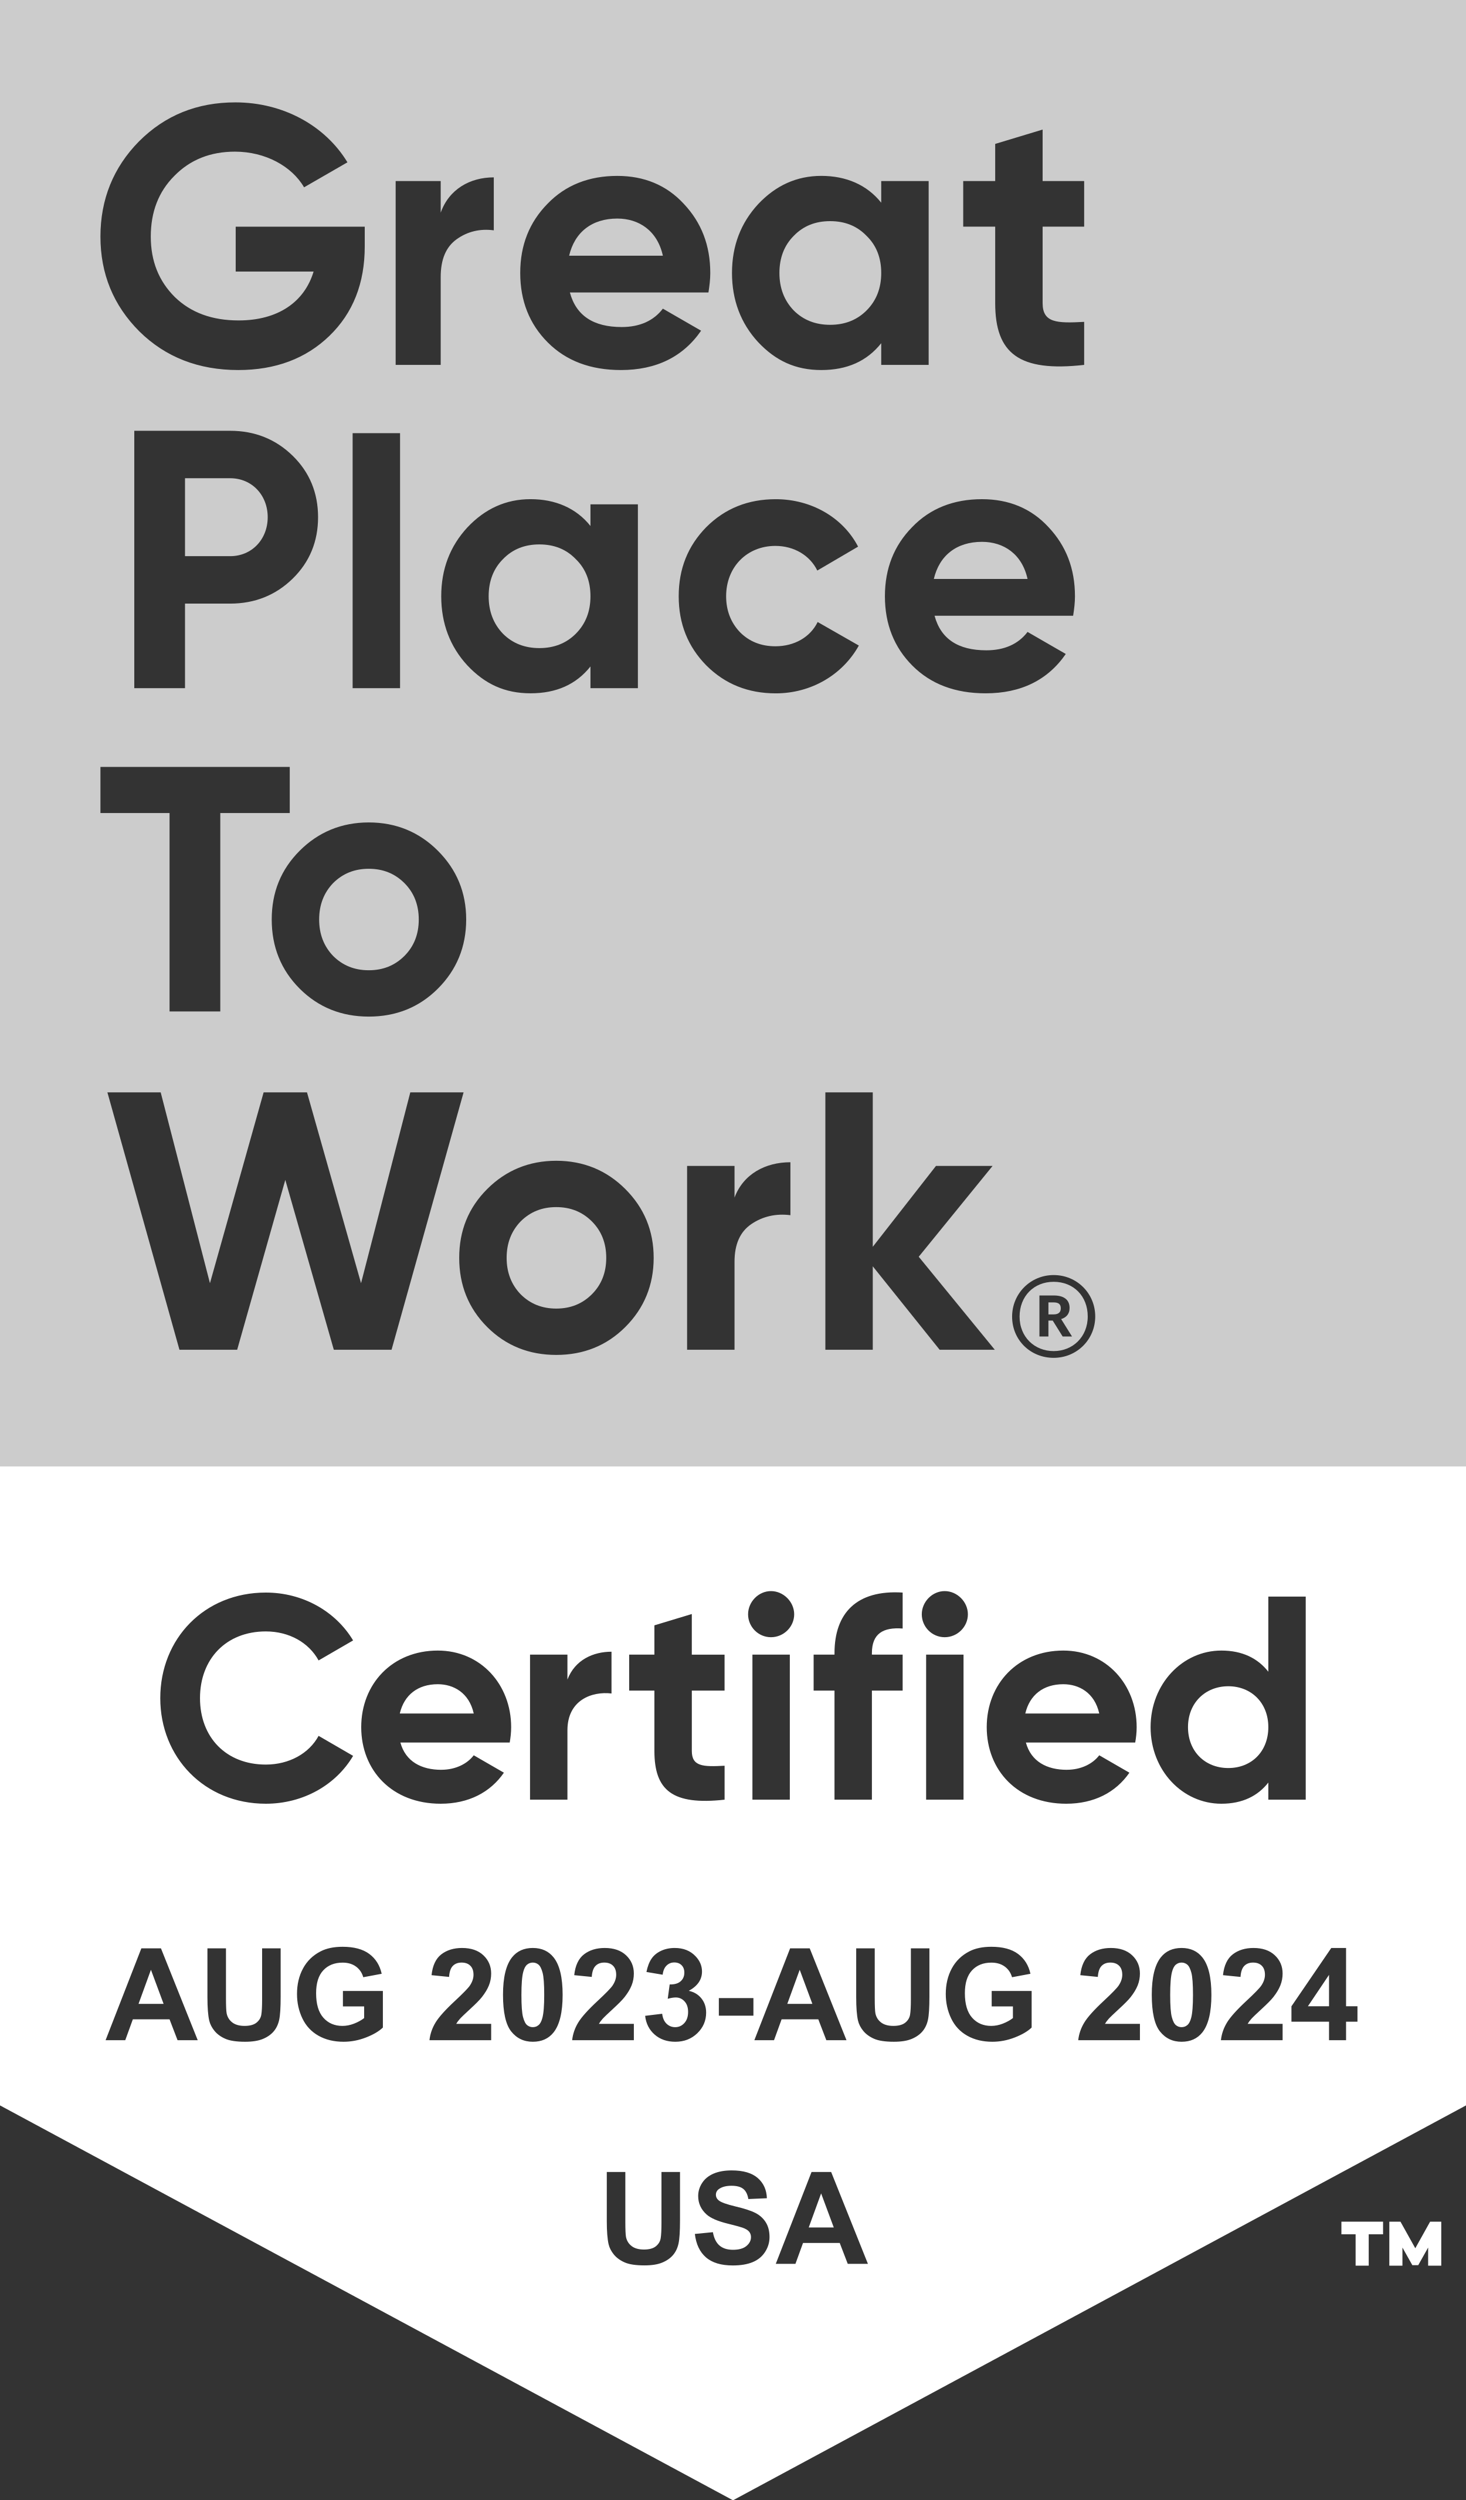 <?xml version="1.0" encoding="UTF-8"?><svg id="a" xmlns="http://www.w3.org/2000/svg" viewBox="0 0 800 1364"><rect x="0" y="0" width="800" height="1364" fill="#333333" stroke="none"/><defs><style>.cls-1{opacity:.75;}.cls-1,.cls-2{fill:#fff;stroke-width:0px;}</style></defs><path class="cls-2" d="m238.9,918.8c-10.92,0-18.36,5.86-20.73,15.98h40.35c-2.53-11.39-11.08-15.98-19.62-15.98Z"/><path class="cls-2" d="m287.668,1104.797c.9.73,1.931,1.094,3.093,1.094s2.199-.37,3.11-1.111c.911-.739,1.618-2.067,2.119-3.981.661-2.461.991-6.631.991-12.51s-.296-9.917-.889-12.116c-.593-2.199-1.339-3.669-2.239-4.41-.9-.739-1.931-1.11-3.093-1.11s-2.199.371-3.11,1.11c-.912.741-1.618,2.068-2.119,3.982-.661,2.484-.991,6.665-.991,12.544s.296,9.918.889,12.116c.592,2.2,1.338,3.664,2.239,4.393Z"/><path class="cls-2" d="m670.29,964.53c12.66,0,21.84-9.02,21.84-22.31s-9.34-22.31-21.84-22.31-22,9.02-22,22.31,9.34,22.31,22,22.31Z"/><polygon class="cls-2" points="82.368 1074.582 75.601 1093.176 89.272 1093.176 82.368 1074.582"/><path class="cls-2" d="m0,1148.58l400,215.42,400-215.42v-348.58H0v348.58Zm153.154-59.369c0,6.016-.273,10.266-.82,12.749-.547,2.484-1.555,4.58-3.025,6.289s-3.435,3.071-5.896,4.085c-2.461,1.013-5.674,1.52-9.639,1.52-4.785,0-8.414-.553-10.886-1.657-2.473-1.105-4.426-2.541-5.862-4.307s-2.381-3.617-2.837-5.555c-.661-2.871-.991-7.109-.991-12.715v-26.729h10.117v27.139c0,4.307.125,7.099.376,8.374.433,2.051,1.464,3.697,3.093,4.939,1.629,1.243,3.856,1.863,6.682,1.863,2.871,0,5.036-.586,6.494-1.76,1.458-1.174,2.335-2.615,2.632-4.324.296-1.709.444-4.546.444-8.511v-27.72h10.117v26.318Zm55.781,16.885c-2.119,2.051-5.19,3.857-9.211,5.418-4.022,1.56-8.095,2.341-12.219,2.341-5.241,0-9.81-1.099-13.706-3.298s-6.825-5.344-8.784-9.434c-1.96-4.09-2.939-8.539-2.939-13.348,0-5.218,1.094-9.854,3.281-13.911,2.188-4.056,5.389-7.166,9.604-9.331,3.213-1.663,7.212-2.495,11.997-2.495,6.221,0,11.08,1.305,14.578,3.913,3.498,2.61,5.748,6.216,6.75,10.818l-10.049,1.88c-.707-2.461-2.034-4.403-3.982-5.827s-4.381-2.137-7.297-2.137c-4.421,0-7.936,1.401-10.544,4.204-2.609,2.803-3.914,6.962-3.914,12.476,0,5.947,1.321,10.408,3.965,13.381,2.643,2.975,6.106,4.461,10.391,4.461,2.119,0,4.244-.415,6.375-1.248,2.13-.831,3.959-1.839,5.486-3.024v-6.357h-11.587v-8.442h21.807v19.961Zm59.097-2.017v8.921h-33.667c.364-3.372,1.458-6.567,3.281-9.588,1.823-3.019,5.423-7.023,10.801-12.014,4.329-4.033,6.984-6.768,7.964-8.203,1.321-1.982,1.982-3.941,1.982-5.879,0-2.142-.576-3.788-1.726-4.939-1.151-1.149-2.74-1.726-4.768-1.726-2.005,0-3.601.605-4.785,1.812-1.185,1.208-1.869,3.213-2.051,6.016l-9.57-.957c.569-5.286,2.358-9.08,5.366-11.382,3.008-2.301,6.768-3.452,11.279-3.452,4.944,0,8.83,1.333,11.655,3.999,2.825,2.666,4.238,5.981,4.238,9.946,0,2.256-.405,4.404-1.213,6.443-.809,2.039-2.091,4.176-3.845,6.408-1.162,1.481-3.259,3.612-6.289,6.392-3.031,2.78-4.951,4.626-5.759,5.537-.809.912-1.464,1.801-1.965,2.666h19.072Zm103.052,107.132c0,6.016-.273,10.266-.82,12.749-.547,2.484-1.555,4.58-3.025,6.289s-3.435,3.071-5.896,4.085c-2.461,1.013-5.674,1.52-9.639,1.52-4.785,0-8.414-.553-10.886-1.657-2.473-1.105-4.426-2.541-5.862-4.307s-2.381-3.617-2.837-5.555c-.661-2.871-.991-7.109-.991-12.715v-26.729h10.117v27.139c0,4.307.125,7.099.376,8.374.433,2.051,1.464,3.697,3.093,4.939,1.629,1.243,3.856,1.863,6.682,1.863,2.871,0,5.036-.586,6.494-1.76,1.458-1.174,2.335-2.615,2.632-4.324.296-1.709.444-4.546.444-8.511v-27.72h10.117v26.318Zm2.461-119.402c-1.299-1.412-2.883-2.119-4.751-2.119-1.23,0-2.7.239-4.409.718l1.06-7.827c2.598.068,4.58-.496,5.947-1.691,1.367-1.197,2.051-2.786,2.051-4.769,0-1.685-.501-3.03-1.504-4.033-1.003-1.002-2.336-1.504-3.999-1.504-1.641,0-3.042.57-4.204,1.709-1.162,1.14-1.869,2.803-2.119,4.99l-8.852-1.504c.615-3.03,1.544-5.452,2.786-7.263,1.242-1.812,2.974-3.235,5.195-4.273,2.222-1.036,4.711-1.555,7.468-1.555,4.717,0,8.499,1.504,11.348,4.512,2.347,2.461,3.521,5.241,3.521,8.34,0,4.398-2.404,7.907-7.212,10.527,2.871.615,5.167,1.994,6.887,4.136,1.72,2.143,2.581,4.729,2.581,7.759,0,4.398-1.606,8.146-4.819,11.245-3.213,3.1-7.212,4.648-11.997,4.648-4.535,0-8.294-1.304-11.279-3.913-2.985-2.609-4.717-6.021-5.195-10.237l9.297-1.128c.296,2.37,1.094,4.182,2.393,5.435,1.299,1.254,2.871,1.88,4.717,1.88,1.982,0,3.651-.752,5.007-2.256,1.355-1.504,2.034-3.531,2.034-6.084,0-2.415-.649-4.329-1.948-5.742Zm43.989,136.663c-1.595,2.507-3.851,4.37-6.768,5.589-2.917,1.218-6.552,1.828-10.903,1.828-6.335,0-11.2-1.464-14.595-4.393-3.396-2.927-5.423-7.194-6.084-12.8l9.844-.957c.592,3.305,1.794,5.731,3.606,7.28,1.812,1.55,4.255,2.324,7.332,2.324,3.259,0,5.714-.689,7.366-2.068,1.651-1.378,2.478-2.99,2.478-4.836,0-1.185-.348-2.192-1.042-3.025-.695-.831-1.909-1.555-3.641-2.17-1.185-.41-3.885-1.139-8.101-2.188-5.423-1.344-9.229-2.996-11.416-4.956-3.076-2.757-4.614-6.118-4.614-10.083,0-2.552.723-4.939,2.17-7.16,1.447-2.223,3.532-3.914,6.255-5.076,2.723-1.162,6.01-1.743,9.861-1.743,6.289,0,11.023,1.379,14.202,4.136,3.178,2.758,4.848,6.438,5.007,11.04l-10.117.444c-.433-2.574-1.362-4.426-2.786-5.555-1.424-1.127-3.561-1.691-6.408-1.691-2.939,0-5.241.605-6.904,1.812-1.071.775-1.606,1.812-1.606,3.11,0,1.185.501,2.199,1.504,3.042,1.276,1.071,4.375,2.188,9.297,3.35s8.562,2.364,10.921,3.606c2.357,1.242,4.203,2.939,5.537,5.092,1.332,2.154,1.999,4.814,1.999,7.981,0,2.871-.798,5.561-2.393,8.066Zm-6.392-138.44v9.604h-18.867v-9.604h18.867Zm-.542-108.241v-79.13h20.41v79.13h-20.41Zm52.017,253.21l-4.375-11.382h-20.029l-4.136,11.382h-10.732l19.517-50.107h10.698l20.064,50.107h-11.006Zm193.525-126.272c-2.712,3.418-6.494,5.127-11.348,5.127-4.877,0-8.807-1.874-11.792-5.622s-4.478-10.431-4.478-20.047c0-9.434,1.641-16.224,4.922-20.371,2.711-3.418,6.494-5.127,11.348-5.127s8.648,1.732,11.382,5.195c3.259,4.102,4.888,10.903,4.888,20.405,0,9.479-1.641,16.293-4.922,20.439Zm43.784-4.648v8.921h-33.667c.364-3.372,1.458-6.567,3.281-9.588,1.822-3.019,5.423-7.023,10.801-12.014,4.329-4.033,6.984-6.768,7.964-8.203,1.321-1.982,1.982-3.941,1.982-5.879,0-2.142-.575-3.788-1.726-4.939-1.151-1.149-2.74-1.726-4.769-1.726-2.005,0-3.601.605-4.785,1.812-1.185,1.208-1.868,3.213-2.051,6.016l-9.57-.957c.569-5.286,2.358-9.08,5.366-11.382,3.008-2.301,6.768-3.452,11.279-3.452,4.944,0,8.83,1.333,11.655,3.999s4.238,5.981,4.238,9.946c0,2.256-.405,4.404-1.214,6.443s-2.09,4.176-3.845,6.408c-1.162,1.481-3.259,3.612-6.289,6.392-3.03,2.78-4.95,4.626-5.759,5.537-.81.912-1.465,1.801-1.966,2.666h19.072Zm34.624-41.392v31.787h6.221v8.442h-6.221v10.083h-9.297v-10.083h-20.508v-8.408l21.738-31.821h8.066Zm-68.061-162.248c11.55,0,19.94,4.27,25.64,11.55v-40.99h20.41v110.79h-20.41v-9.34c-5.7,7.28-14.08,11.55-25.64,11.55-21.21,0-38.61-18.2-38.61-41.78s17.41-41.78,38.61-41.78Zm-44.425,203.639v8.921h-33.667c.364-3.372,1.458-6.567,3.281-9.588,1.822-3.019,5.423-7.023,10.801-12.014,4.329-4.033,6.984-6.768,7.964-8.203,1.321-1.982,1.982-3.941,1.982-5.879,0-2.142-.575-3.788-1.726-4.939-1.151-1.149-2.74-1.726-4.769-1.726-2.005,0-3.601.605-4.785,1.812-1.185,1.208-1.868,3.213-2.051,6.016l-9.57-.957c.569-5.286,2.358-9.08,5.366-11.382,3.008-2.301,6.768-3.452,11.279-3.452,4.944,0,8.83,1.333,11.655,3.999s4.238,5.981,4.238,9.946c0,2.256-.405,4.404-1.214,6.443s-2.09,4.176-3.845,6.408c-1.162,1.481-3.259,3.612-6.289,6.392-3.03,2.78-4.95,4.626-5.759,5.537-.81.912-1.465,1.801-1.966,2.666h19.072Zm-41.825-203.639c23.42,0,40.04,18.52,40.04,41.78,0,3.01-.32,5.7-.79,8.39h-59.66c2.85,10.45,11.55,14.88,22.31,14.88v-.01c7.91,0,14.24-3.32,17.72-7.91l16.46,9.5c-7.44,10.76-19.31,16.93-34.5,16.93-26.59,0-43.36-18.2-43.36-41.78s16.93-41.78,41.78-41.78Zm-39.249,161.598c6.221,0,11.079,1.305,14.577,3.913,3.498,2.61,5.748,6.216,6.751,10.818l-10.049,1.88c-.706-2.461-2.034-4.403-3.981-5.827-1.949-1.424-4.381-2.137-7.298-2.137-4.421,0-7.936,1.401-10.544,4.204-2.609,2.803-3.914,6.962-3.914,12.476,0,5.947,1.321,10.408,3.965,13.381,2.643,2.975,6.106,4.461,10.391,4.461,2.119,0,4.244-.415,6.375-1.248,2.13-.831,3.959-1.839,5.485-3.024v-6.357h-11.587v-8.442h21.807v19.961c-2.119,2.051-5.189,3.857-9.211,5.418-4.022,1.56-8.096,2.341-12.22,2.341-5.241,0-9.81-1.099-13.706-3.298s-6.824-5.344-8.784-9.434-2.939-8.539-2.939-13.348c0-5.218,1.094-9.854,3.281-13.911,2.188-4.056,5.389-7.166,9.604-9.331,3.213-1.663,7.212-2.495,11.997-2.495Zm-35.601-80.248v-79.13h20.41v79.13h-20.41Zm10.13-113.79c6.8,0,12.66,5.86,12.66,12.66s-5.7,12.5-12.66,12.5-12.5-5.7-12.5-12.5,5.7-12.66,12.5-12.66Zm-18.894,231.123c.296-1.709.444-4.546.444-8.511v-27.72h10.117v26.318c0,6.016-.273,10.266-.82,12.749-.547,2.484-1.555,4.58-3.025,6.289-1.469,1.709-3.435,3.071-5.896,4.085-2.461,1.013-5.674,1.52-9.639,1.52-4.785,0-8.414-.553-10.886-1.657-2.473-1.105-4.427-2.541-5.862-4.307s-2.382-3.617-2.837-5.555c-.661-2.871-.991-7.109-.991-12.715v-26.729h10.117v27.139c0,4.307.125,7.099.376,8.374.433,2.051,1.464,3.697,3.094,4.939,1.629,1.243,3.856,1.863,6.682,1.863,2.871,0,5.035-.586,6.494-1.76,1.458-1.174,2.336-2.615,2.632-4.324Zm-52.626-196.463h11.39v-.79c0-21.84,12.03-34.66,37.19-33.07v19.62c-10.6-.79-16.78,2.69-16.78,13.45v.79h16.78v19.62h-16.78v59.5h-20.41v-59.5h-11.39v-19.62Zm17.934,210.34h-11.006l-4.375-11.382h-20.029l-4.136,11.382h-10.732l19.517-50.107h10.698l20.064,50.107Zm-41.204-245c6.8,0,12.66,5.86,12.66,12.66s-5.7,12.5-12.66,12.5-12.5-5.7-12.5-12.5,5.7-12.66,12.5-12.66Zm-77.39,34.66h13.77v-15.98l20.41-6.17v22.16h17.88v19.62h-17.87v32.91c0,8.55,6.17,8.7,17.88,8.07v18.52c-28.64,3.17-38.3-5.22-38.3-26.59v-32.92h-13.77v-19.62Zm2.554,173.973c0,2.256-.405,4.404-1.213,6.443-.809,2.039-2.091,4.176-3.845,6.408-1.162,1.481-3.259,3.612-6.289,6.392-3.031,2.78-4.951,4.626-5.759,5.537-.809.912-1.464,1.801-1.965,2.666h19.072v8.921h-33.667c.364-3.372,1.458-6.567,3.281-9.588,1.823-3.019,5.423-7.023,10.801-12.014,4.329-4.033,6.984-6.768,7.964-8.203,1.321-1.982,1.982-3.941,1.982-5.879,0-2.142-.576-3.788-1.726-4.939-1.151-1.149-2.74-1.726-4.768-1.726-2.005,0-3.601.605-4.785,1.812-1.185,1.208-1.869,3.213-2.051,6.016l-9.57-.957c.569-5.286,2.358-9.08,5.366-11.382,3.008-2.301,6.768-3.452,11.279-3.452,4.944,0,8.83,1.333,11.655,3.999,2.825,2.666,4.238,5.981,4.238,9.946Zm-56.654-173.983h20.41v13.61c4.11-10.76,14.08-15.19,24.05-15.19h0v22.79c-10.6-1.27-24.05,3.48-24.05,20.1v37.82h-20.41v-79.13Zm1.522,160.037c4.854,0,8.648,1.732,11.382,5.195,3.258,4.102,4.888,10.903,4.888,20.405,0,9.479-1.641,16.293-4.922,20.439-2.712,3.418-6.494,5.127-11.348,5.127-4.877,0-8.807-1.874-11.792-5.622-2.985-3.748-4.478-10.431-4.478-20.047,0-9.434,1.641-16.224,4.922-20.371,2.711-3.418,6.494-5.127,11.348-5.127Zm-51.862-162.248c23.42,0,40.04,18.52,40.04,41.78,0,3.01-.32,5.7-.79,8.39h-59.66c2.85,10.45,11.55,14.88,22.31,14.88v-.01c7.91,0,14.24-3.32,17.72-7.91l16.46,9.5c-7.44,10.76-19.31,16.93-34.5,16.93-26.59,0-43.36-18.2-43.36-41.78s16.93-41.78,41.78-41.78Zm-93.84-31.64c20.26,0,38.14,10.29,47.63,26.11l-18.83,10.92c-5.38-9.81-16.14-15.83-28.8-15.83-21.68,0-35.92,15.03-35.92,36.4s14.24,36.24,35.92,36.24c12.66,0,23.58-6.01,28.8-15.67l18.83,10.92c-9.34,15.83-27.22,26.11-47.63,26.11-33.55,0-57.6-25.32-57.6-57.6,0-32.44,24.05-57.6,57.6-57.6Zm-67.921,194.093h10.698l20.064,50.107h-11.006l-4.375-11.382h-20.029l-4.136,11.382h-10.732l19.517-50.107Z"/><polygon class="cls-2" points="725.254 1077.351 713.735 1094.475 725.254 1094.475 725.254 1077.351"/><path class="cls-2" d="m647.889,1071.762c-.9-.739-1.932-1.11-3.094-1.11s-2.199.371-3.11,1.11c-.911.741-1.618,2.068-2.119,3.982-.661,2.484-.991,6.665-.991,12.544s.296,9.918.889,12.116c.592,2.2,1.338,3.664,2.238,4.393.9.73,1.932,1.094,3.094,1.094s2.199-.37,3.11-1.111c.911-.739,1.618-2.067,2.119-3.981.661-2.461.991-6.631.991-12.51s-.297-9.917-.889-12.116c-.593-2.199-1.339-3.669-2.238-4.41Z"/><polygon class="cls-2" points="443.306 1093.176 436.401 1074.582 429.634 1093.176 443.306 1093.176"/><path class="cls-2" d="m580.24,918.8c-10.92,0-18.36,5.86-20.73,15.98h40.35c-2.53-11.39-11.08-15.98-19.62-15.98Z"/><polygon class="cls-2" points="441.323 1215.176 454.995 1215.176 448.091 1196.582 441.323 1215.176"/><polygon class="cls-2" points="732.01 1218.89 739.76 1218.89 739.76 1236 746.91 1236 746.91 1218.89 754.73 1218.89 754.74 1218.89 754.74 1212 732.01 1212 732.01 1218.89"/><polygon class="cls-2" points="772.33 1226.51 764.24 1212 758.16 1212 758.16 1236 765.31 1236 765.31 1226.11 770.72 1235.74 773.93 1235.74 779.34 1226.11 779.34 1236 786.49 1236 786.5 1236 786.5 1212 780.42 1212 772.33 1226.51"/><path class="cls-1" d="m535.87,295.59c-13.84,0-23.27,7.42-26.28,20.26h51.15c-3.01-13.64-13.04-20.26-24.87-20.26Z"/><path class="cls-1" d="m336.86,119.23c-13.84,0-23.27,7.42-26.28,20.26h51.15c-3.01-13.64-13.04-20.26-24.87-20.26Z"/><path class="cls-1" d="m453.01,177.2h0c8.03,0,14.64-2.61,19.86-7.82,5.41-5.42,8.02-12.24,8.02-20.46s-2.61-15.04-8.02-20.26c-5.22-5.42-11.83-8.02-19.86-8.02s-14.64,2.61-19.86,8.02c-5.22,5.22-7.82,12.04-7.82,20.26s2.61,15.04,7.82,20.46c5.21,5.21,11.83,7.82,19.86,7.82Z"/><path class="cls-1" d="m314.2,305.02c-5.22-5.42-11.83-8.02-19.86-8.02s-14.64,2.61-19.86,8.02c-5.22,5.22-7.82,12.04-7.82,20.26s2.61,15.04,7.82,20.46c5.21,5.21,11.84,7.82,19.86,7.82,8.03,0,14.64-2.61,19.86-7.82,5.41-5.42,8.02-12.24,8.02-20.46s-2.61-15.04-8.02-20.26Z"/><path class="cls-1" d="m574.99,710.51h-2.86v6.54h2.86c2.55,0,3.88-1.12,3.88-3.27v-.1c0-2.35-1.43-3.17-3.88-3.17Z"/><path class="cls-1" d="m303.55,658.52c-7.83,0-14.24,2.61-19.46,7.82-5.02,5.22-7.62,11.83-7.62,19.86s2.61,14.64,7.62,19.86c5.21,5.21,11.63,7.82,19.46,7.82,7.82,0,14.24-2.61,19.46-7.82,5.21-5.22,7.82-11.83,7.82-19.86s-2.61-14.64-7.82-19.86c-5.22-5.21-11.63-7.82-19.46-7.82Z"/><path class="cls-1" d="m574.99,699.27c-10.82,0-18.6,7.87-18.6,19s8.17,18.8,18.6,18.8,18.59-7.76,18.59-18.9-7.77-18.9-18.59-18.9Zm4.9,29.83l-5.42-8.68h-2.35v8.68h-4.9v-22.37h0,7.87c5.21,0,8.58,2.15,8.58,6.74v.1c0,3.37-1.94,5.21-4.6,6.03l5.93,9.5h-5.11Z"/><path class="cls-1" d="m0,0v800h800V0H0Zm525.63,98.77h17.45v-20.26l25.88-7.82v28.08h22.67v24.87h-22.67v41.72c0,10.83,7.82,11.03,22.67,10.23v23.47c-35.51,4.01-48.55-6.22-48.55-33.7v-41.72h-17.45v-24.87Zm12.64,256c9.83,0,17.45-3.41,22.47-10.03l20.86,12.03c-9.83,14.24-24.47,21.46-43.73,21.46-16.65,0-29.89-5.02-39.92-15.04-10.03-10.03-15.05-22.67-15.05-37.91s5.02-27.68,14.85-37.71c9.83-10.23,22.67-15.25,38.11-15.25,14.64,0,26.88,5.01,36.31,15.25,9.63,10.23,14.44,22.67,14.44,37.71,0,3.41-.4,6.82-1,10.63h-75.62c3.41,12.64,12.84,18.86,28.28,18.86Zm-124.58-243.37c9.63-10.23,21.06-15.45,34.5-15.45s24.87,4.81,32.7,14.64v-11.83.01h25.88v100.3h-25.88v-11.84c-7.82,9.83-18.65,14.64-32.7,14.64s-24.87-5.02-34.5-15.25c-9.43-10.23-14.24-22.87-14.24-37.71s4.82-27.28,14.24-37.51Zm-114.95-.19c9.83-10.23,22.67-15.25,38.11-15.25,14.64,0,26.88,5.02,36.31,15.25,9.63,10.23,14.44,22.67,14.44,37.71,0,3.41-.4,6.82-1,10.63h-75.62c3.41,12.64,12.84,18.86,28.28,18.86,9.83,0,17.45-3.41,22.47-10.03l20.86,12.03c-9.83,14.24-24.47,21.46-43.73,21.46-16.65,0-29.89-5.02-39.92-15.04-10.03-10.03-15.05-22.67-15.05-37.91s5.02-27.68,14.85-37.71Zm-9.22,267.01c-14.05,0-24.87-5.02-34.5-15.24-9.43-10.23-14.24-22.87-14.24-37.71s4.81-27.28,14.24-37.51c9.63-10.23,21.06-15.45,34.5-15.45s24.87,4.81,32.7,14.64v-11.83.01h25.88v100.29h-25.88v-11.84c-7.82,9.83-18.65,14.64-32.7,14.64Zm-129.79-129.57c9.23,9.03,13.84,20.26,13.84,33.5s-4.61,24.47-13.84,33.5c-9.23,9.03-20.66,13.64-34.1,13.64h-24.67v46.14h-27.68v-140.42h52.36-.01c13.44,0,24.87,4.61,34.1,13.64Zm3.8,215.47c10.23-10.23,22.87-15.45,37.71-15.45s27.48,5.21,37.71,15.45c10.23,10.23,15.45,22.67,15.45,37.51s-5.21,27.48-15.45,37.71c-10.23,10.23-22.87,15.25-37.71,15.25s-27.48-5.02-37.71-15.25c-10.23-10.23-15.25-22.87-15.25-37.71s5.02-27.28,15.25-37.51Zm28.9-88.69v-139.12h25.88v139.12h-25.88Zm23.48-276.66h24.58v17.25c4.57-12.84,16.01-19.26,28.97-19.26v28.89c-7.43-1-14.29.6-20.2,4.82-5.91,4.21-8.77,11.03-8.77,20.66v47.94h-24.58v-100.3Zm-140.04-21.66c14.24-14.24,31.69-21.26,52.55-21.26,26.28,0,49.15,12.84,61.18,32.7l-23.67,13.64c-6.62-11.43-21.06-19.46-37.71-19.46-13.44,0-24.47,4.41-33.1,13.24-8.62,8.63-12.84,19.66-12.84,33.1s4.41,24.27,13.04,32.9c8.83,8.62,20.46,12.84,34.9,12.84,21.46,0,35.9-10.03,40.92-26.68h-42.52v-24.47h70.41l.01-.02v10.83c0,20.06-6.42,36.31-19.26,48.74-12.84,12.44-29.49,18.66-49.75,18.66-21.67,0-39.72-7.02-53.96-21.06-14.24-14.24-21.26-31.49-21.26-51.75s7.02-37.71,21.06-51.95Zm-21.06,341.27h103.31v25.16h-37.91v108.24h-27.68v-108.24h-37.72v-25.16Zm127.36,317.97l-26.48-92.68-26.27,92.68h-31.49l-39.32-140.42h29.08l26.88,104.11,29.29-104.11h23.67l29.49,104.11,26.88-104.11h29.08l-39.31,140.42h-31.5Zm159.09-12.44c-10.23,10.23-22.87,15.25-37.71,15.25s-27.48-5.02-37.71-15.25-15.25-22.87-15.25-37.71,5.02-27.28,15.25-37.51c10.23-10.23,22.87-15.45,37.71-15.45s27.48,5.21,37.71,15.45c10.23,10.23,15.45,22.67,15.45,37.51s-5.21,27.48-15.45,37.71Zm44.16-436.34c10.23-10.23,22.87-15.24,37.91-15.24,19.46,0,36.71,10.03,44.93,25.88l-22.26,13.04c-4.01-8.22-12.64-13.44-22.87-13.44-15.44,0-26.88,11.43-26.88,27.48,0,7.82,2.61,14.44,7.62,19.66,5.01,5.01,11.43,7.62,19.26,7.62,10.43,0,19.06-5.02,23.07-13.24l22.47,12.84c-8.82,15.85-25.88,26.08-45.33,26.08-15.04,0-27.68-5.02-37.91-15.25l-.01-.01c-10.03-10.23-15.05-22.67-15.05-37.71s5.02-27.48,15.05-37.71Zm45.91,375.36c-7.83-1-15.05.6-21.27,4.82-6.22,4.21-9.23,11.03-9.23,20.66v47.94h-25.88v-100.3h25.88v17.25h.01c4.81-12.84,16.85-19.26,30.49-19.26v28.89Zm81.45,73.42l-36.51-45.54v45.54h-25.87v-140.42h25.87v84.25l34.5-44.13h30.89l-40.31,49.55,41.52,50.75h-30.09Zm62.21,4.4c-12.67,0-22.68-9.71-22.68-22.48h0c0-12.57,10.01-22.68,22.68-22.68s22.68,10.01,22.68,22.58-10.01,22.58-22.68,22.58Z"/><path class="cls-1" d="m201.24,529.31c7.82,0,14.24-2.61,19.46-7.82,5.21-5.22,7.82-11.84,7.82-19.86s-2.61-14.64-7.82-19.86c-5.22-5.21-11.63-7.82-19.46-7.82s-14.24,2.61-19.46,7.82c-5.02,5.22-7.62,11.83-7.62,19.86s2.61,14.64,7.62,19.86c5.21,5.21,11.63,7.82,19.46,7.82Z"/><path class="cls-1" d="m146.09,282.15c0-12.03-8.62-21.26-20.46-21.26h-24.67v42.52h24.67c11.83,0,20.46-9.23,20.46-21.26Z"/></svg>